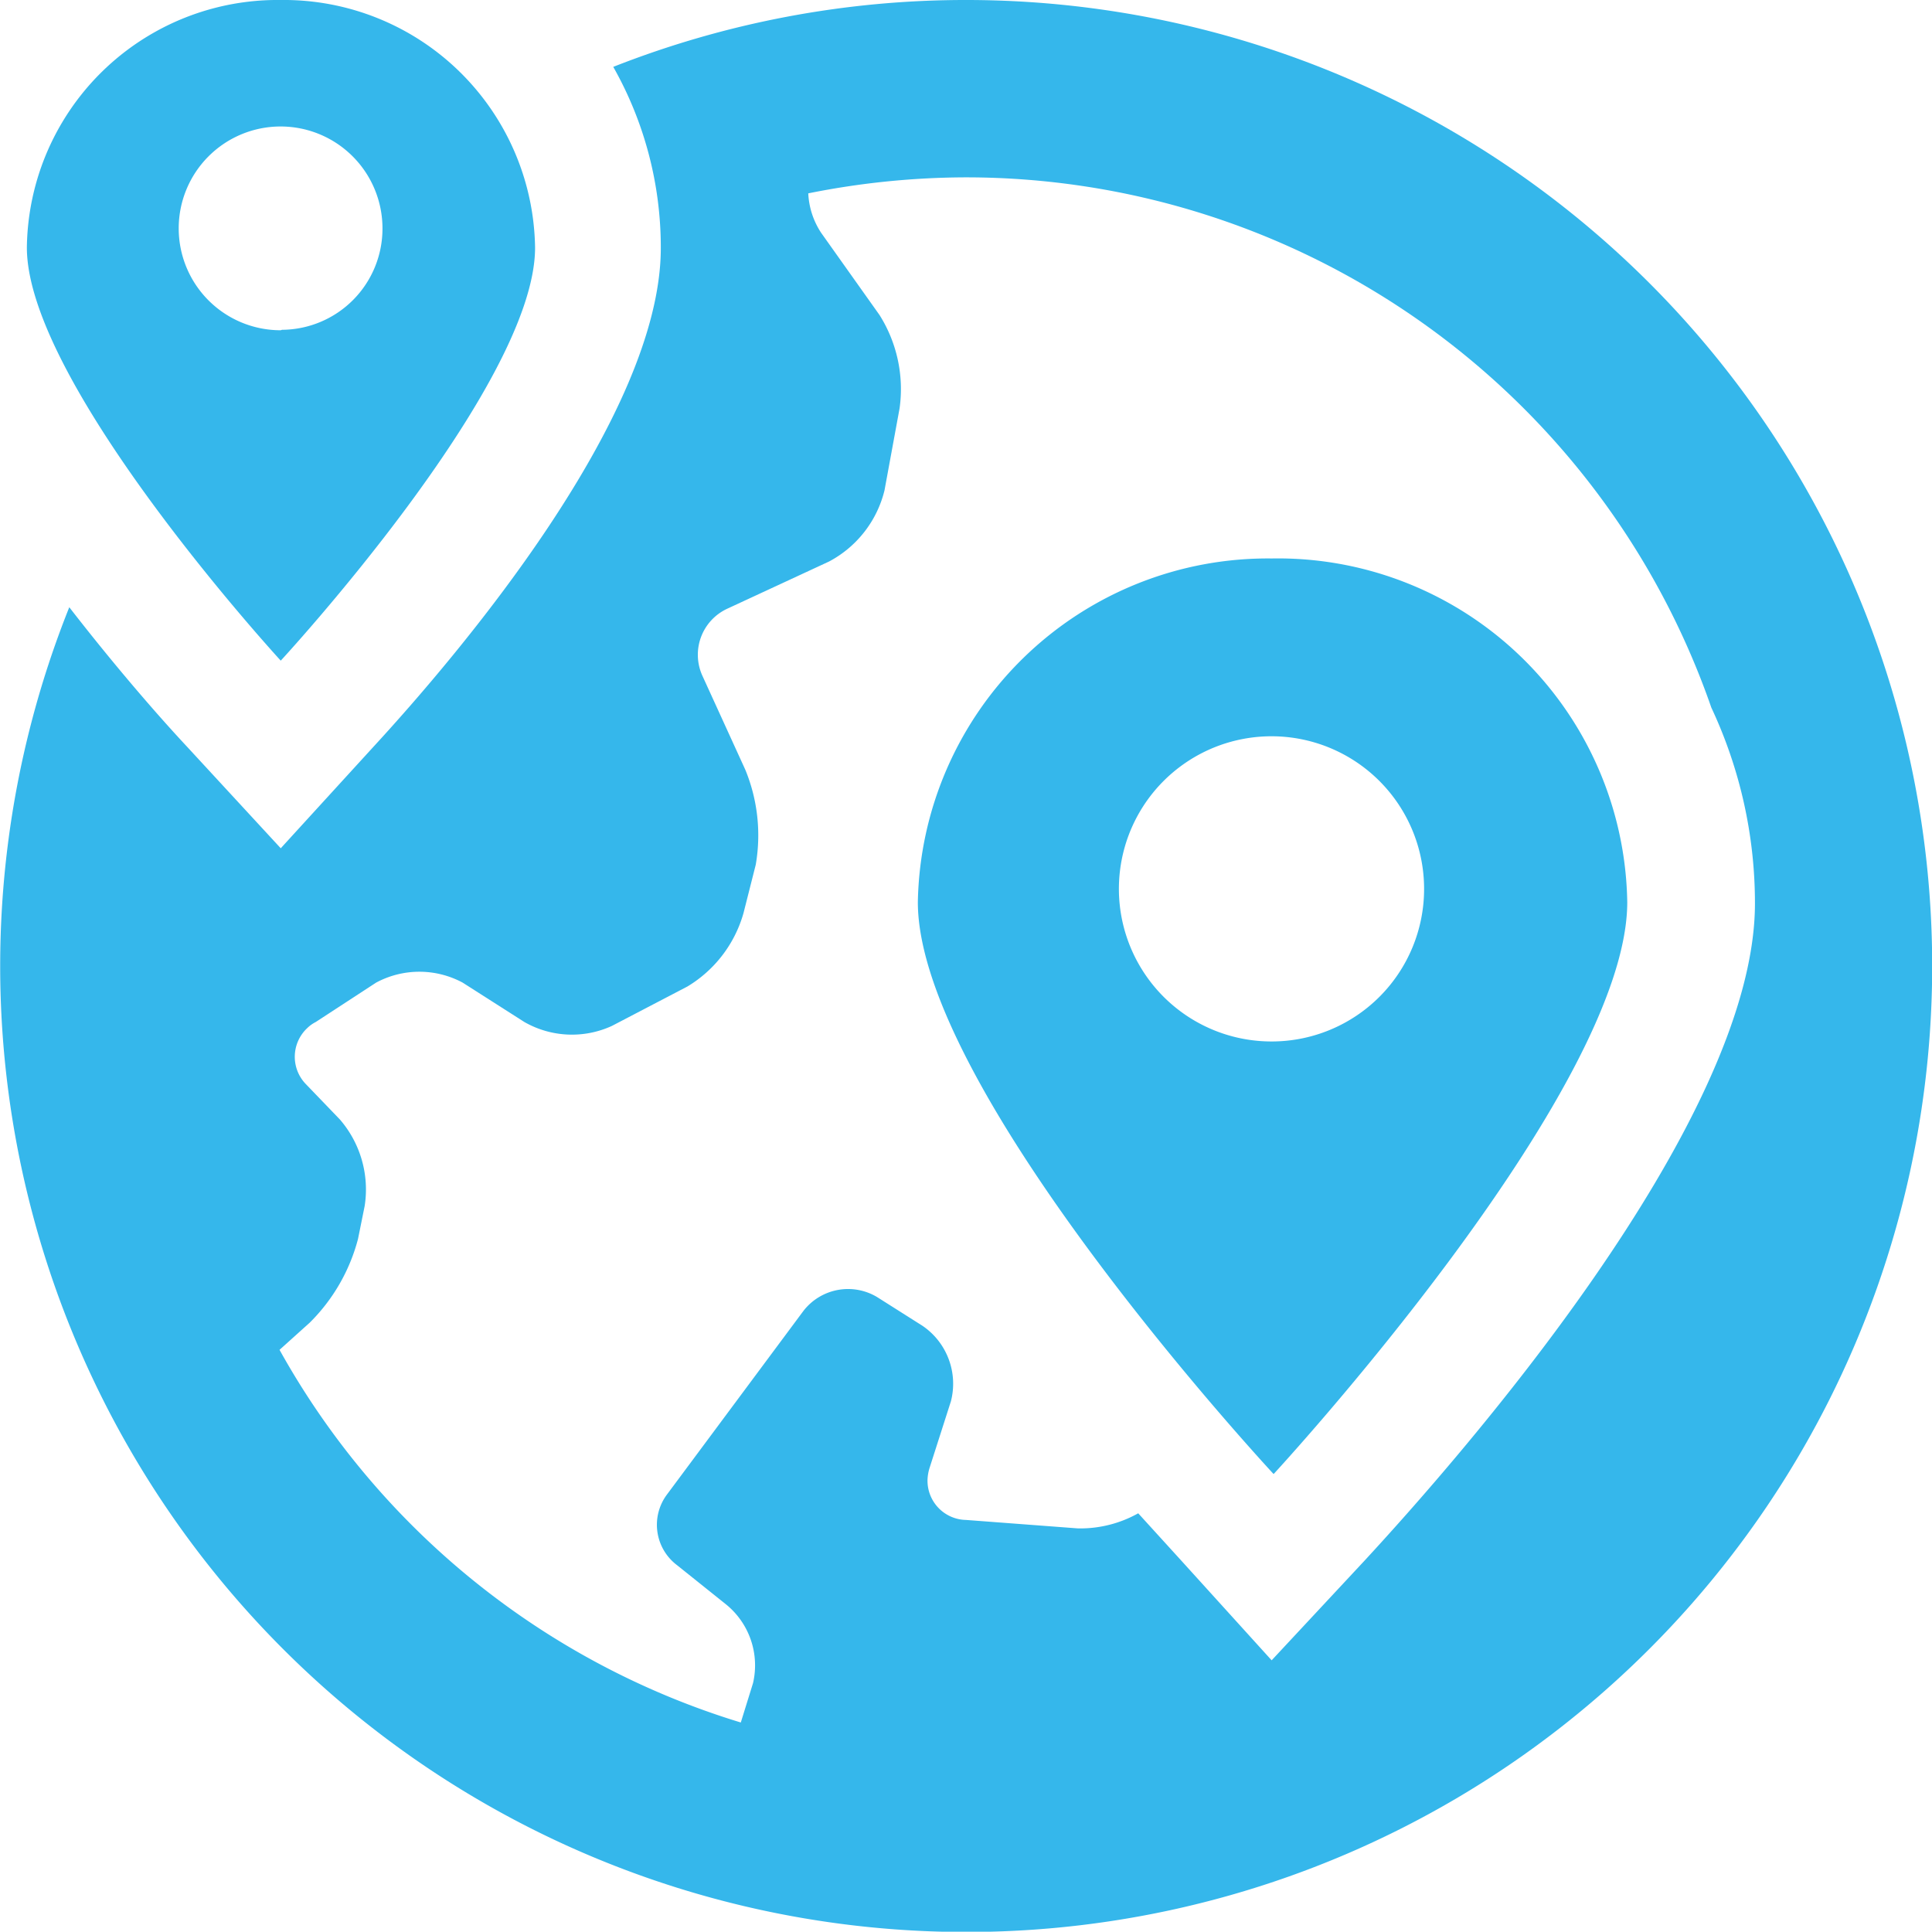 <svg xmlns="http://www.w3.org/2000/svg" viewBox="0 0 128 127.98">
    <title>worldwide</title>
    <path fill="#35b7eb" d="M84.25,37A23.19,23.19,0,0,0,60.81,59.77c0,12.55,23.57,37.89,23.57,37.89s23.43-25.34,23.43-37.89A23.14,23.14,0,0,0,84.26,37Zm0,32a10.11,10.11,0,1,1,10.1-10.1v0A10.1,10.1,0,0,1,84.25,69Z"/>
    <path fill="#35b7eb" d="M64.07,0A63.7,63.7,0,0,0,40.63,4.43a24.28,24.28,0,0,1,3.15,12c0,11.14-13.33,26.85-19.06,33.07L18.6,56.2l-6.2-6.72c-2-2.14-4.84-5.42-7.81-9.25A64,64,0,1,0,64.07,0ZM90.42,103.38,84.25,110l-6-6.62-2.84-3.12a7.86,7.86,0,0,1-4,1L64,100.7a2.6,2.6,0,0,1-2.55-2.65,3,3,0,0,1,.15-.84L63,92.84a4.64,4.64,0,0,0-1.88-5l-3-1.9a3.74,3.74,0,0,0-4.89.91L44.2,99a3.35,3.35,0,0,0,.66,4.7h0l3.26,2.61a5.2,5.2,0,0,1,1.77,5.2l-.81,2.61A52.44,52.44,0,0,1,18.52,89.43l2-1.8a12.14,12.14,0,0,0,3.2-5.55l.44-2.18a7.09,7.09,0,0,0-1.64-5.73L20.24,71.8a2.6,2.6,0,0,1,.11-3.68,2.29,2.29,0,0,1,.57-.41l4-2.61a6.06,6.06,0,0,1,5.73,0l4.09,2.61a6.35,6.35,0,0,0,5.8.26l5-2.61a8.31,8.31,0,0,0,3.72-4.87l.81-3.2A11.42,11.42,0,0,0,49.38,51l-2.84-6.22a3.36,3.36,0,0,1,1.64-4.45l6.75-3.13a7.3,7.3,0,0,0,3.67-4.71l1-5.44a9.2,9.2,0,0,0-1.33-6.18L54.4,15.42a5.18,5.18,0,0,1-.85-2.61A53.44,53.44,0,0,1,64,11.75a52.28,52.28,0,0,1,49.38,35.13,30.5,30.5,0,0,1,2.89,13C116.25,74.48,96.43,96.87,90.42,103.38Z"/>
    <path fill="#35b7eb" d="M18.6,0A16.61,16.61,0,0,0,1.78,16.4h0c0,9.06,16.82,27.37,16.82,27.37S35.45,25.55,35.45,16.41A16.65,16.65,0,0,0,18.6,0Zm0,21.88a6.75,6.75,0,1,1,6.74-6.75v0a6.7,6.7,0,0,1-6.66,6.72Z"/>
</svg>
